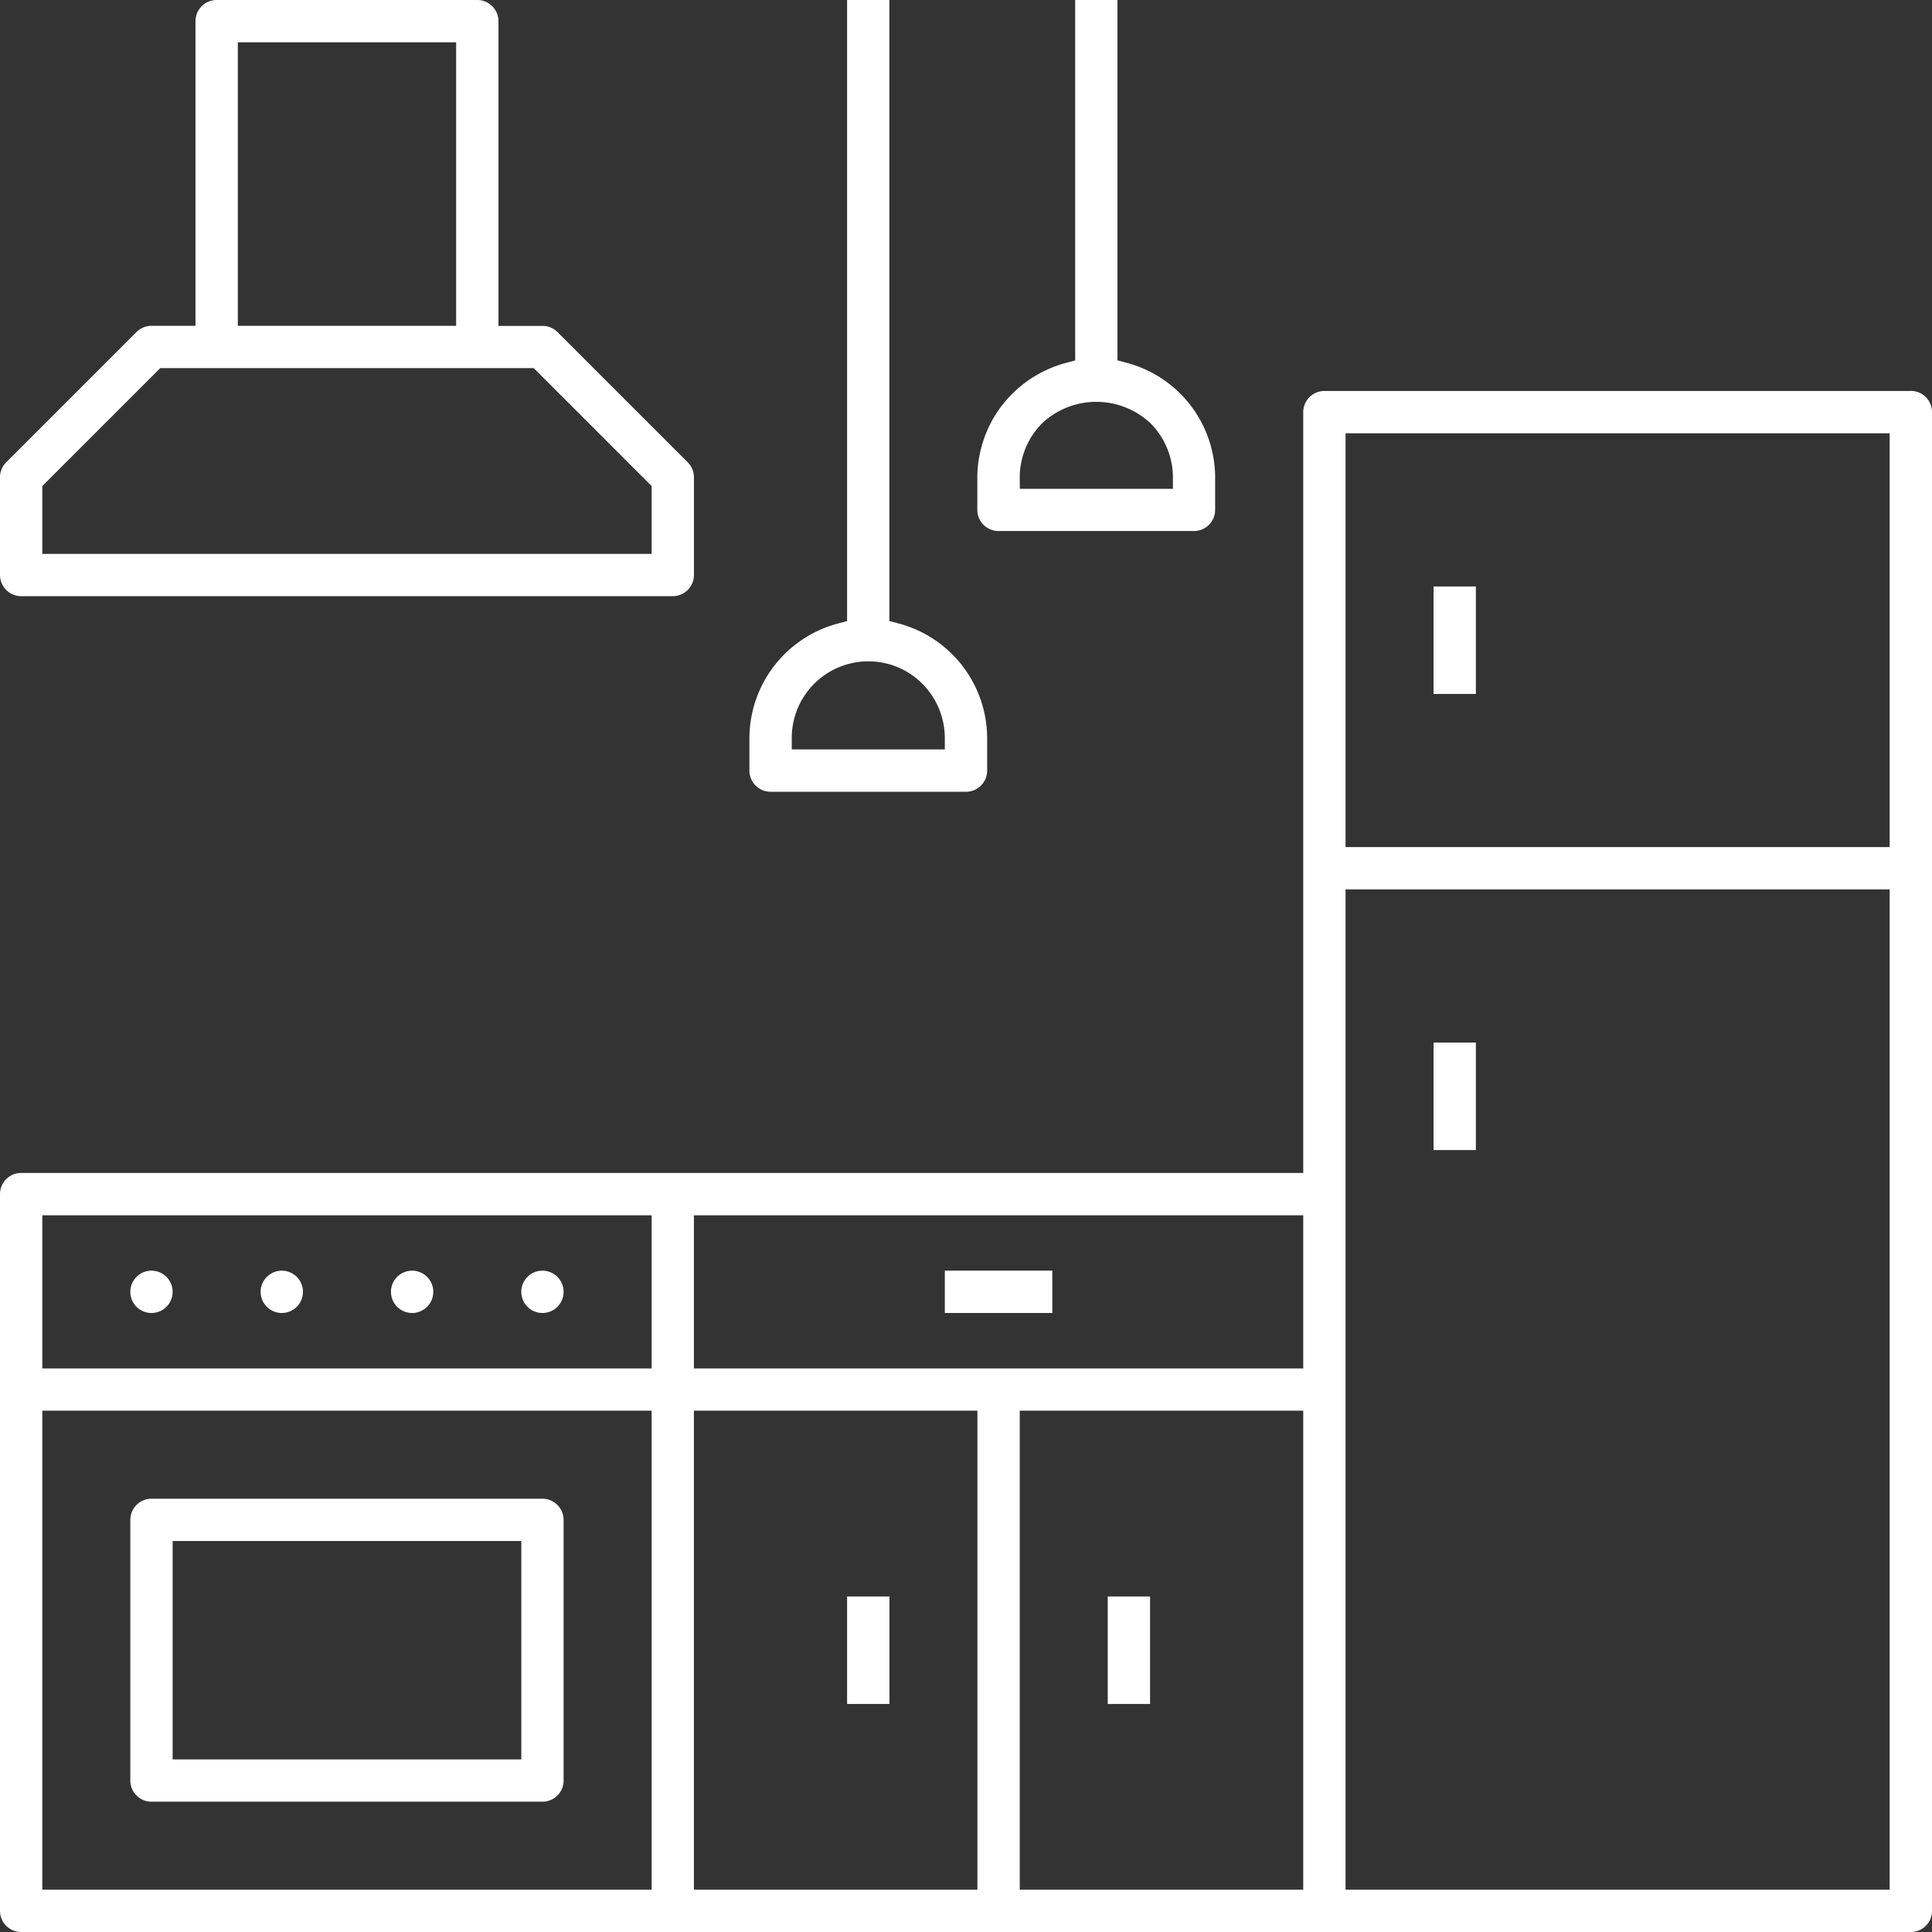 <svg xmlns="http://www.w3.org/2000/svg" xmlns:xlink="http://www.w3.org/1999/xlink" id="porte22_fitted_kitchen_icon" width="84.561" height="84.561" viewBox="0 0 84.561 84.561"><rect x="0" y="0" width="84.561" height="84.561" fill="#333333" stroke="none"/><defs><clipPath id="clip-path"><rect id="Rectangle_41" data-name="Rectangle 41" width="84.561" height="84.561" transform="translate(0 0)" fill="#fff"></rect></clipPath></defs><g id="Groupe_1593" data-name="Groupe 1593" clip-path="url(#clip-path)"><path id="Trac&#xE9;_1584" data-name="Trac&#xE9; 1584" d="M83.635,17.112H57.967a.927.927,0,0,0-.926.926v33.3H.926A.927.927,0,0,0,0,52.263V83.635a.925.925,0,0,0,.926.926H83.635a.925.925,0,0,0,.926-.926v-65.6a.919.919,0,0,0-.271-.655.935.935,0,0,0-.655-.271m-55.114,65.6H1.852V61.744H28.521Zm0-22.816H1.852v-6.7H28.521ZM42.78,82.709H30.372V61.744H42.78Zm14.261,0H44.633V61.744H57.041Zm0-22.816H30.372v-6.7H57.041ZM82.709,82.709H58.893V38.928H82.709Zm0-45.632H58.893V18.965H82.709Z" fill="#fff"></path><rect id="Rectangle_36" data-name="Rectangle 36" width="1.852" height="4.704" transform="translate(62.745 25.669)" fill="#fff"></rect><rect id="Rectangle_37" data-name="Rectangle 37" width="1.852" height="4.704" transform="translate(62.745 45.632)" fill="#fff"></rect><path id="Trac&#xE9;_1585" data-name="Trac&#xE9; 1585" d="M7.556,56.541a.926.926,0,1,0-.926.927.927.927,0,0,0,.926-.927" fill="#fff"></path><path id="Trac&#xE9;_1586" data-name="Trac&#xE9; 1586" d="M13.26,56.541a.926.926,0,1,0-.926.927.927.927,0,0,0,.926-.927" fill="#fff"></path><path id="Trac&#xE9;_1587" data-name="Trac&#xE9; 1587" d="M18.964,56.541a.926.926,0,1,0-.926.927.927.927,0,0,0,.926-.927" fill="#fff"></path><path id="Trac&#xE9;_1588" data-name="Trac&#xE9; 1588" d="M24.668,56.541a.926.926,0,1,0-.926.927.927.927,0,0,0,.926-.927" fill="#fff"></path><path id="Trac&#xE9;_1589" data-name="Trac&#xE9; 1589" d="M29.447,26.094a.929.929,0,0,0,.926-.926V20.89a.93.93,0,0,0-.272-.655l-5.7-5.7a.927.927,0,0,0-.654-.271H21.817V.926A.927.927,0,0,0,20.89,0H9.482a.927.927,0,0,0-.926.926V14.26H6.63a.935.935,0,0,0-.655.271l-5.7,5.7A.917.917,0,0,0,0,20.89v4.278a.927.927,0,0,0,.926.926ZM10.409,1.852h9.556V14.26H10.409ZM1.852,21.273l5.161-5.161H23.36l5.161,5.161v2.969H1.852Z" fill="#fff"></path><path id="Trac&#xE9;_1590" data-name="Trac&#xE9; 1590" d="M23.742,78.857a.925.925,0,0,0,.926-.926V66.523a.929.929,0,0,0-.926-.926H6.63a.927.927,0,0,0-.926.926V77.931a.925.925,0,0,0,.926.926ZM7.556,67.449H22.817v9.557H7.556Z" fill="#fff"></path><rect id="Rectangle_38" data-name="Rectangle 38" width="4.704" height="1.853" transform="translate(41.354 55.614)" fill="#fff"></rect><rect id="Rectangle_39" data-name="Rectangle 39" width="1.853" height="4.704" transform="translate(37.076 69.876)" fill="#fff"></rect><rect id="Rectangle_40" data-name="Rectangle 40" width="1.853" height="4.704" transform="translate(48.484 69.876)" fill="#fff"></rect><path id="Trac&#xE9;_1591" data-name="Trac&#xE9; 1591" d="M39.3,27.28l-.375-.1V0H37.076V27.184l-.375.1a5.206,5.206,0,0,0-3.9,5.02v1.424a.93.93,0,0,0,.272.655.919.919,0,0,0,.655.271H42.28a.925.925,0,0,0,.926-.926V32.3a5.206,5.206,0,0,0-3.9-5.018M41.354,32.8h-6.7v-.5A3.351,3.351,0,0,1,38,28.946a3.335,3.335,0,0,1,2.372.982,3.375,3.375,0,0,1,.981,2.37Z" fill="#fff"></path><path id="Trac&#xE9;_1592" data-name="Trac&#xE9; 1592" d="M43.876,17.717a5.235,5.235,0,0,0-1.1,3.175v1.424a.927.927,0,0,0,.926.926h8.557a.927.927,0,0,0,.926-.926V20.89a5.206,5.206,0,0,0-3.9-5.018l-.375-.1V0H47.059V15.776l-.375.1a5.243,5.243,0,0,0-2.808,1.845m.757,3.173a3.371,3.371,0,0,1,.981-2.37,3.47,3.47,0,0,1,4.741,0,3.374,3.374,0,0,1,.982,2.37v.5h-6.7Z" fill="#fff"></path></g></svg>